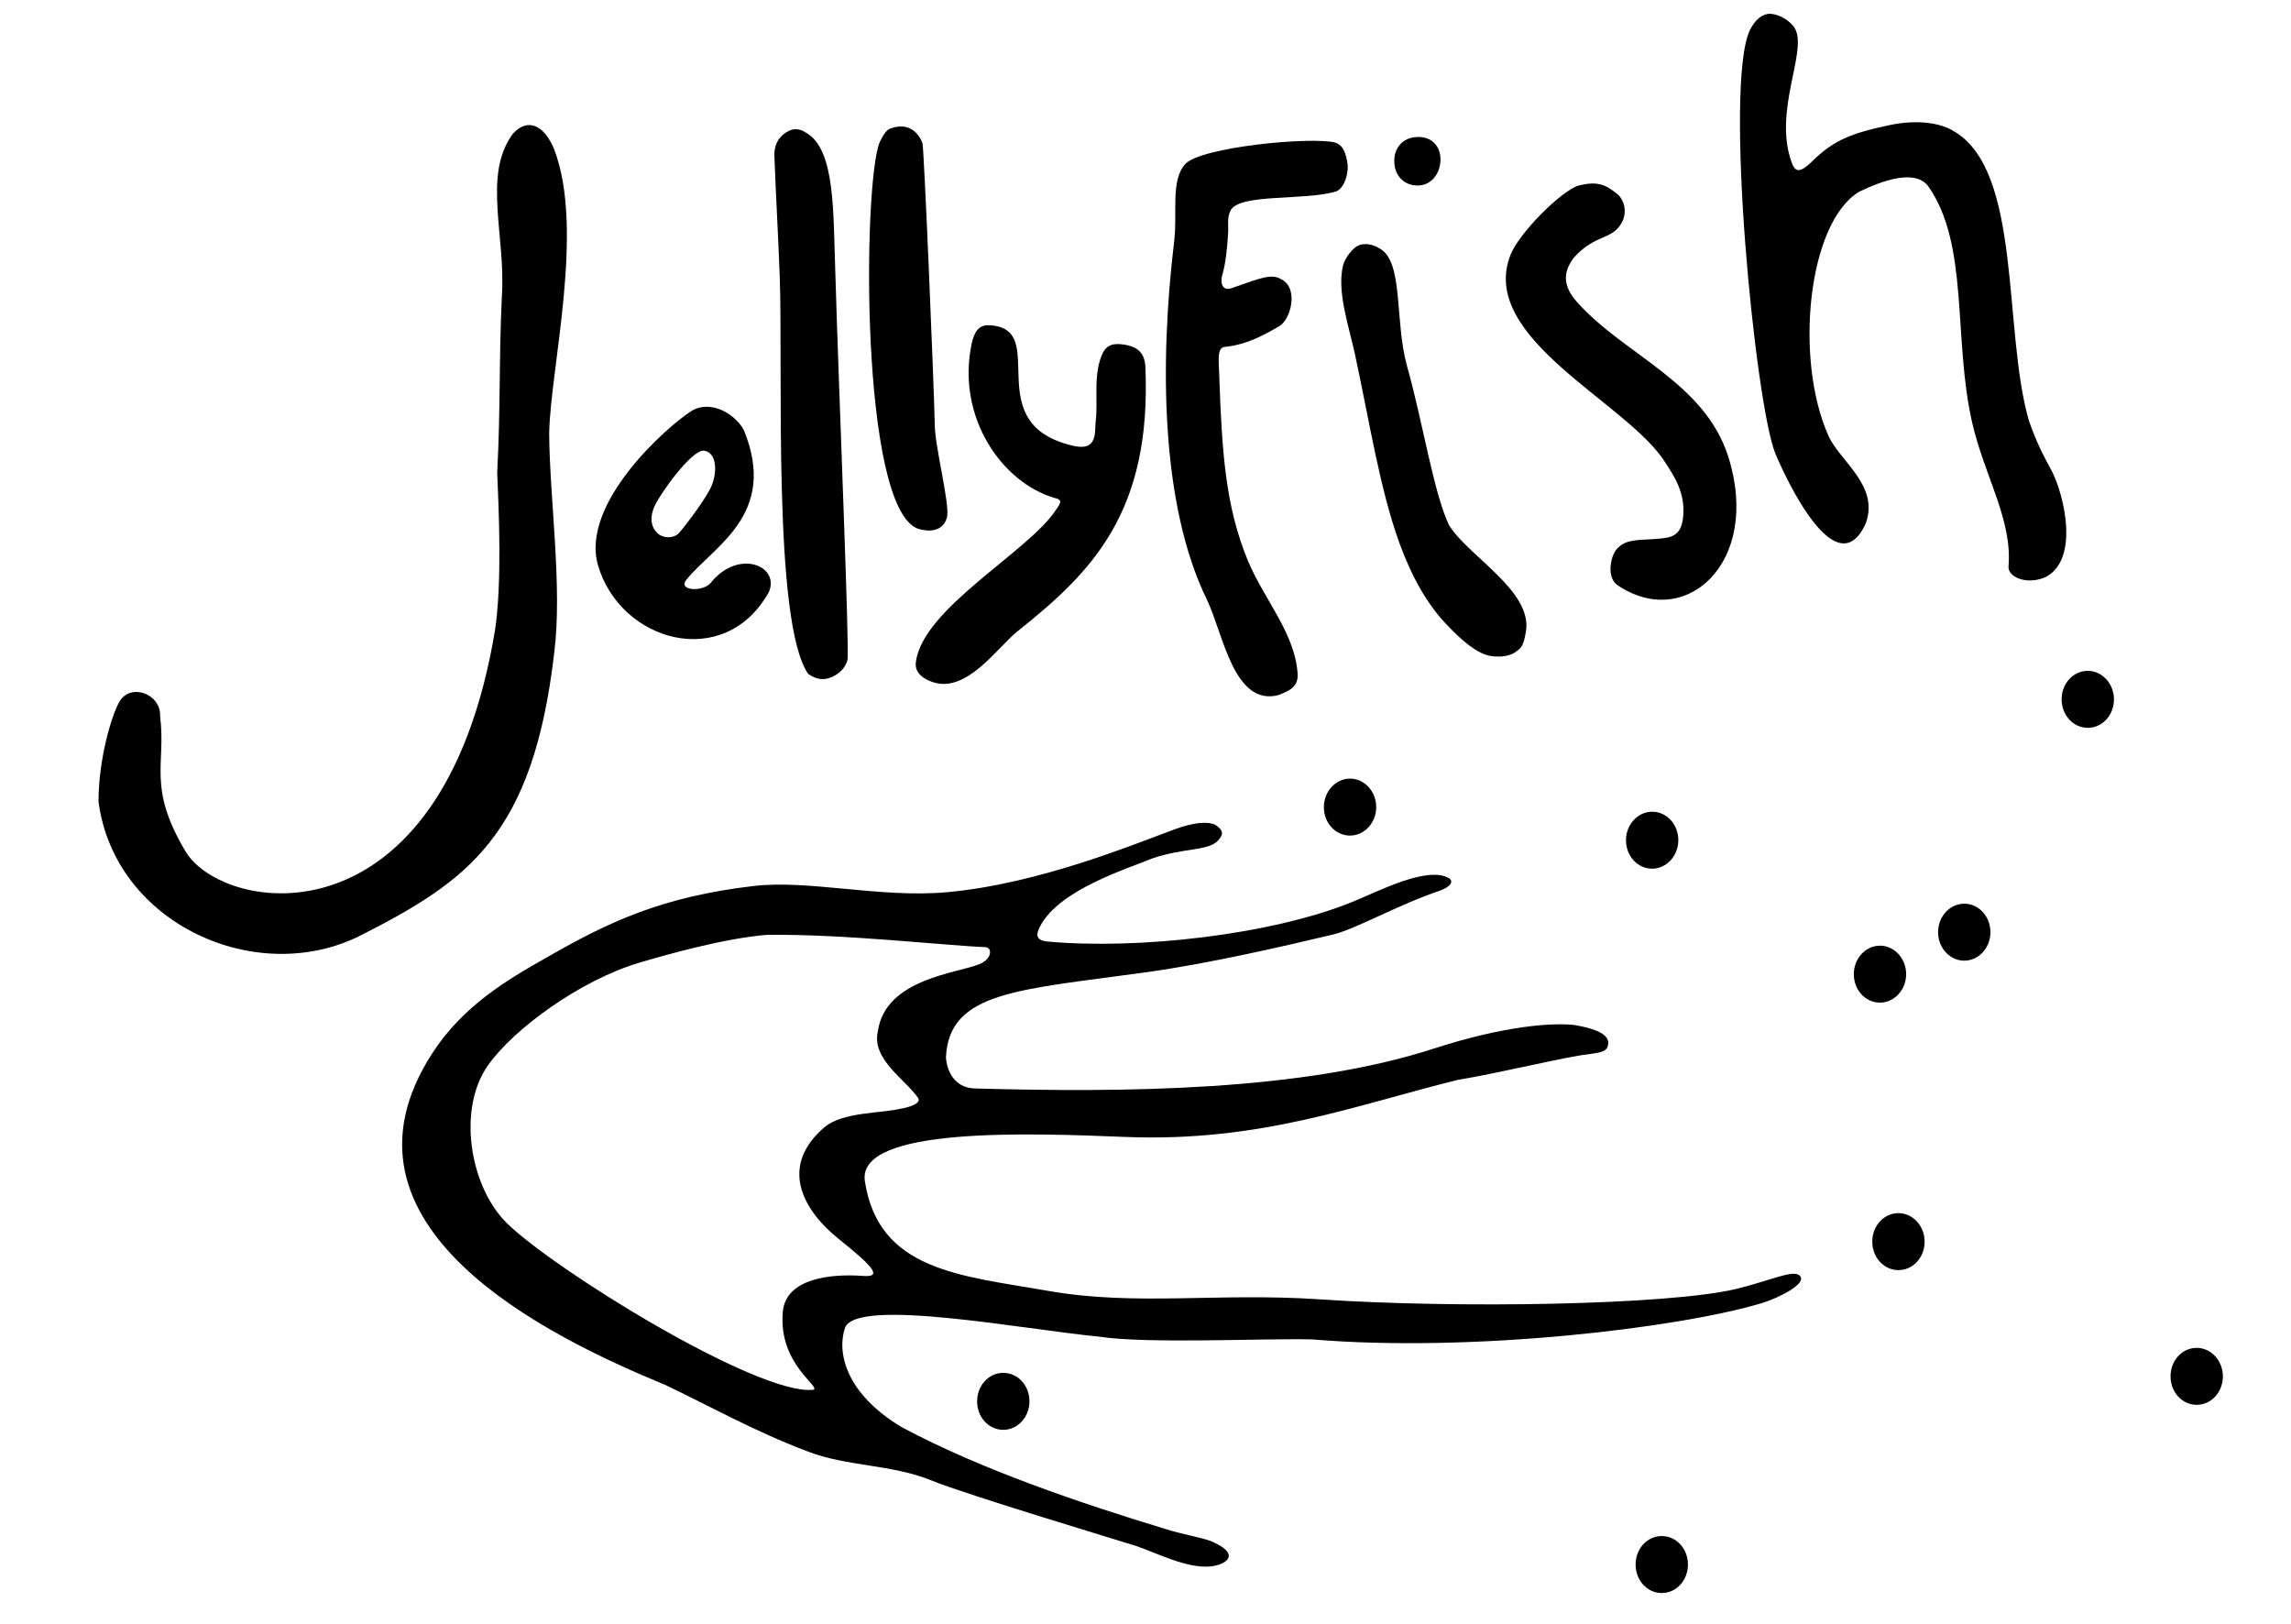 <?xml version="1.0" encoding="utf-8"?>
<!-- Generator: Adobe Illustrator 23.0.3, SVG Export Plug-In . SVG Version: 6.00 Build 0)  -->
<svg version="1.1" id="Layer_1" xmlns="http://www.w3.org/2000/svg" xmlns:xlink="http://www.w3.org/1999/xlink" x="0px" y="0px"
	 viewBox="0 0 595.3 421.9" style="enable-background:new 0 0 595.3 421.9;" xml:space="preserve">
<g>
	<g>
		<path d="M459.4,3.6c2.1-0.2,5,1.2,6.6,3.2c4.1,5.1-4.2,19.3-1.3,32.5c1.3,5.1,2,6.7,6.3,2.5c5.5-5.4,10.1-7.2,20-9.3
			c7.6-1.6,13.6-0.4,16.7,1.6c17.8,10.3,12.7,51.8,19.5,75.2c1.9,5.6,3.9,9.3,6,13.2c3.1,6.1,7.2,22.7-1.6,27.4
			c-4.8,2.2-10,0.1-9.7-2.8c1-12.1-6.2-23.3-9.4-37.1c-5.1-22-0.7-46.6-11.6-61.8c-3.6-4.3-11.9-1.2-17.8,1.6
			c-13.4,8.1-16.9,43.5-8,63.4c2.9,6.6,13.3,12.9,9.7,22.8c-7.6,16.7-20.8-11.7-23.5-18.2c-5.2-12.8-13.4-95.7-6.6-110
			C455.8,5.7,457.2,4,459.4,3.6z"/>
		<path d="M133.3,34.7c4-4.3,8.2-2,10.7,4.1c8,20.9-1,56.9-1.3,73.8c0.1,16.8,3.5,40.1,1.3,57.1c-5.5,47.3-22.3,59.1-50.2,73.3
			c-27,13.7-64-2.9-68.2-34.7c0-11.3,3.5-22.8,5.5-26.1c2.9-4.8,10.8-1.9,10.5,3.9c1.6,12.5-3.4,18.3,6.6,35.1
			c9.8,16.4,66.6,25.4,80.4-57.3c1.9-12.5,1-31.3,0.6-41.2c0.9-17.3,0.4-28.2,1.2-45.6C131.5,61.3,125.3,45.5,133.3,34.7z"/>
		<path d="M205,34c2.3-1.1,4,0.2,4.8,0.7c7.2,4.5,6.7,20.7,7.2,34.4c1,34.3,3.8,100,3.2,102.4s-2.7,3.9-4.3,4.5
			c-1.7,0.7-3.6,0.7-5.9-0.9c-9.3-13.4-6.5-79.8-7.4-103.5c-0.4-10.9-1-20.7-1.4-31.6C201.3,37.1,202.7,35.1,205,34z"/>
		<path d="M231.3,33.4c5.8-2.1,7.9,2.5,8.4,3.8c0.4,1.4,2.9,60.7,3.2,73.2c0,5.5,3.9,20.4,3.2,23.9c-1.1,4.2-5.2,3.8-7.5,3.1
			c-15.2-5.2-14.4-90.2-10-100.5C229.4,35.2,230.3,33.8,231.3,33.4z"/>
		<path d="M368.2,35.6c3.7-0.2,6.1,2.3,6.1,5.8c0,3.7-2.4,6.8-5.9,6.8c-3.7,0-6.1-2.7-6.1-6.3C362.2,38.5,364.5,35.7,368.2,35.6z"/>
		<path d="M318.6,90.1c-2.5-0.1-1.9,3.4-1.8,7.1c0.7,20.3,1.6,34.3,7.5,48.6c4.3,10.2,12.5,19.1,12.9,29.8c-0.1,3.4-3,4.1-5,5
			c-11.7,3-14.4-16.2-18.6-24.8c-12-24.6-12.3-61.5-8.5-93.1c0.9-7.5-1-15.8,2.9-20.1c4.1-4.4,32.3-7.1,38.8-5.6
			c1.6,0.5,2.9,1.7,3.4,6c0.1,2.2-0.8,5.7-2.9,6.7c-8,2.5-25,0.5-27.5,4.9c-1.1,2.1-0.5,4-0.7,6.2c-0.2,3.4-0.6,7.5-1.4,10.3
			c-0.8,2.4-0.1,4.9,2.8,3.6c7.2-2.5,9.9-3.7,12.5-2.1c4.5,2.3,2.4,10.3-0.5,12.1C329.5,86.4,324.7,89.4,318.6,90.1z"/>
		<path d="M392.5,66.2c2.2-5.6,13.1-16.6,17.7-18c5-1.2,7-0.3,10.4,2.5c1.3,1.5,2.1,3.7,1.2,6.3c-2.4,5.7-6.9,3.3-12.9,10
			c-1.7,2.4-3.9,6.2,0.9,11.5c12.3,13.8,33.1,20.7,39.3,40.2c8.7,27.7-11.4,45.4-29,33.2c-1.4-1.1-2-3.4-1.4-6.1
			c0.4-1.9,1.3-3.8,3.7-4.8c2.7-1.1,6.6-0.6,10.7-1.3c3.4-0.6,4.1-3.1,4.3-6c0.4-5.8-2.4-10-4.6-13.4
			C423.2,104.7,383.9,88,392.5,66.2z"/>
		<path d="M352.9,63.8c1.6-0.7,3.7-0.4,5.5,0.7c6.4,3.4,3.9,18.6,7.2,30.6c4.1,14.5,6.9,32.9,10.9,41.3c4.8,8,21.8,17.1,20,27.7
			c-0.6,3.6-1.2,4.2-2.3,5c-1.4,1.3-4.2,1.8-7.1,1.3c-3.7-0.8-7.5-4.3-10.5-7.4c-5.8-5.8-9.8-13.3-12.9-21.7
			c-5.2-14.3-7.8-31.6-11.7-49.6c-1.5-6.9-4.7-16.1-3-22.8C349.5,66.9,351.6,64.4,352.9,63.8z"/>
		<path d="M256.9,84.5c16.6,0.6-3.3,25.8,22.3,31.4c6.2,1.3,5.2-4,5.5-6.4c0.7-5.1-0.8-12.4,1.9-17.9c1.5-2.8,4.2-2.3,6.4-1.9
			c2.9,0.7,4.3,2.2,4.6,5.2c1.8,38.4-14.1,53.9-33.3,69.2c-5.1,4.1-13.2,16.2-22,13.1c-2.1-0.7-4.8-2.3-4.3-5.3
			c1.9-13.9,29-28.4,36.3-39.3c0.8-1.3,2.3-2.7-0.2-3.2c-13.6-3.9-25.7-20.9-21.6-40.2C253.1,86.6,254.1,84.4,256.9,84.5z"/>
		<path d="M184.7,151.4c-2,2.5-8.6,2.1-6.4-0.7c6.9-8.7,24-16.9,15-38.9c-2.2-4.2-8.5-8-13.5-5.1c-6.4,4-29.1,24.1-24.4,40.2
			c5.8,19.9,32.9,27.6,44.4,6.9C202.7,147,191.9,142.5,184.7,151.4z M176.6,138.3c-1.3,1.6-3.8,1.6-5.3,0.6s-2.9-3.5-1.3-7.2
			c1.3-3.1,9.8-15.1,13-14.6c3.1,0.5,3.4,5.1,2.1,8.6C184.2,128.6,178.1,136.6,176.6,138.3z"/>
		<path d="M343,337.6c-26.5-1.8-47.8,1.8-70.6-2.2c-22.9-4-44.2-5.2-47.7-28.7c-1.7-14,42.8-12.3,67.7-11.3
			c35.2,1.4,59.9-8.3,86.3-14.8c11.9-2,28.8-6.2,34.2-6.7c3.2-0.5,5-0.6,5-3.1c-0.2-2.6-4.8-3.8-8.9-4.5c-5.8-0.6-18,0.2-36.3,6.1
			c-34.1,11.1-80.3,11.5-119.5,10.4c-5.3-0.2-7.2-4.7-7.4-8.1c0.8-17.2,19.1-17.5,52.1-22.1c15.9-2.2,35.1-6.6,48.5-9.8
			c5.9-1.4,17-7.8,27.8-11.4c2.6-1,3.5-2.2,2.5-3.1c-5.4-3.6-18.6,3.3-25.2,6c-21.4,8.7-56.3,12.5-79.6,10.3c-2.7-0.4-2.8-1.7-1.6-4
			c5-9.5,22.7-14.9,29.2-17.6c8-2.7,14.1-1.9,16.8-4.4c1.8-1.9,1.6-2.8-0.5-4.3c-2.2-1-5.8-0.5-10.1,1
			c-10.7,3.9-35.5,14.3-59.5,16.5c-17.4,1.6-36.1-3.3-50.4-1.6c-23.9,2.8-37.8,9.4-53.8,18.6c-10.1,5.7-21.7,12.5-29.7,24.9
			c-29,44.9,29.9,73.5,60.5,86.1c11,5.2,23.2,12.1,37.3,17.4c9.9,3.8,21.8,3.3,31.8,7.4c9.3,3.8,49.7,15.9,53.4,17.1
			c5.5,1.9,13,5.8,19.1,5.3c4.3-0.4,7.9-3.1,1.1-6.2c-1.8-1.1-8.4-2.1-13.2-3.7c-21-6.4-47.3-15.2-68-26.3
			c-14.7-8.8-16.9-19.6-14.7-25.9c3.4-7.8,46.3,0.5,66.1,2.4c12.4,1.9,42.6,0.4,55.2,0.7c41.8,3.5,95.5-3,116.8-9.4
			c4.4-1.3,12.2-5.2,9.9-7.2c-1.7-1.6-7.8,1.4-16.5,3.5C433.4,339.1,378.6,340,343,337.6z M224.1,331.5c-8.4-0.6-20,0.7-20.7,9.4
			c-1.2,13.8,10.5,19.7,7.8,20.2c-14.5,1.4-67.5-31.4-79.6-43.4c-9.6-9.6-12.8-29.6-4.8-40.9c6.6-9.4,23.9-22.1,39.4-26.7
			c7.5-2.2,22-6.3,33-7.2c19.6-0.3,46.8,2.8,57,3.2c1.7,0.3,1.5,3.1-1.7,4.4c-5.8,2.4-24.5,3.8-26.4,17.5
			c-1.7,7.2,7.3,12.6,10.4,17.2c1.2,1.5-2.7,2.6-4.2,2.8c-4.9,1.3-15.3,0.8-20.1,4.9c-12.1,10.4-5.2,21.8,3.6,28.9
			C227.7,329.7,229.1,331.9,224.1,331.5z"/>
	</g>
	<path d="M267.5,364.1c0,4.1-3.1,7.4-6.8,7.4c-3.8,0-6.8-3.3-6.8-7.4c0-4.1,3-7.4,6.8-7.4C264.5,356.7,267.5,360,267.5,364.1z"/>
	<path d="M438.6,406.5c0,4.1-3,7.4-6.8,7.4s-6.8-3.3-6.8-7.4c0-4.1,3-7.4,6.8-7.4S438.6,402.4,438.6,406.5z"/>
	<path d="M500.1,322.6c0,4.1-3,7.4-6.8,7.4s-6.8-3.3-6.8-7.4s3-7.4,6.8-7.4C497,315.2,500.1,318.5,500.1,322.6z"/>
	<path d="M577.6,357.6c0,4.1-3,7.4-6.8,7.4s-6.8-3.3-6.8-7.4s3-7.4,6.8-7.4C574.5,350.2,577.6,353.5,577.6,357.6z"/>
	<path d="M357.6,209.7c0,4.1-3.1,7.4-6.8,7.4c-3.8,0-6.8-3.3-6.8-7.4s3.1-7.4,6.8-7.4S357.6,205.6,357.6,209.7z"/>
	<path d="M436.1,218.3c0,4.1-3.1,7.4-6.8,7.4c-3.8,0-6.8-3.3-6.8-7.4s3.1-7.4,6.8-7.4C433.1,210.9,436.1,214.2,436.1,218.3z"/>
	<path d="M495.3,253.1c0,4.1-3.1,7.4-6.8,7.4c-3.8,0-6.8-3.3-6.8-7.4s3.1-7.4,6.8-7.4C492.2,245.7,495.3,249,495.3,253.1z"/>
	<ellipse cx="510.4" cy="242.2" rx="6.8" ry="7.4"/>
	<path d="M549.3,181.7c0,4.1-3,7.4-6.8,7.4s-6.8-3.3-6.8-7.4s3-7.4,6.8-7.4C546.2,174.3,549.3,177.6,549.3,181.7z"/>
</g>
</svg>
